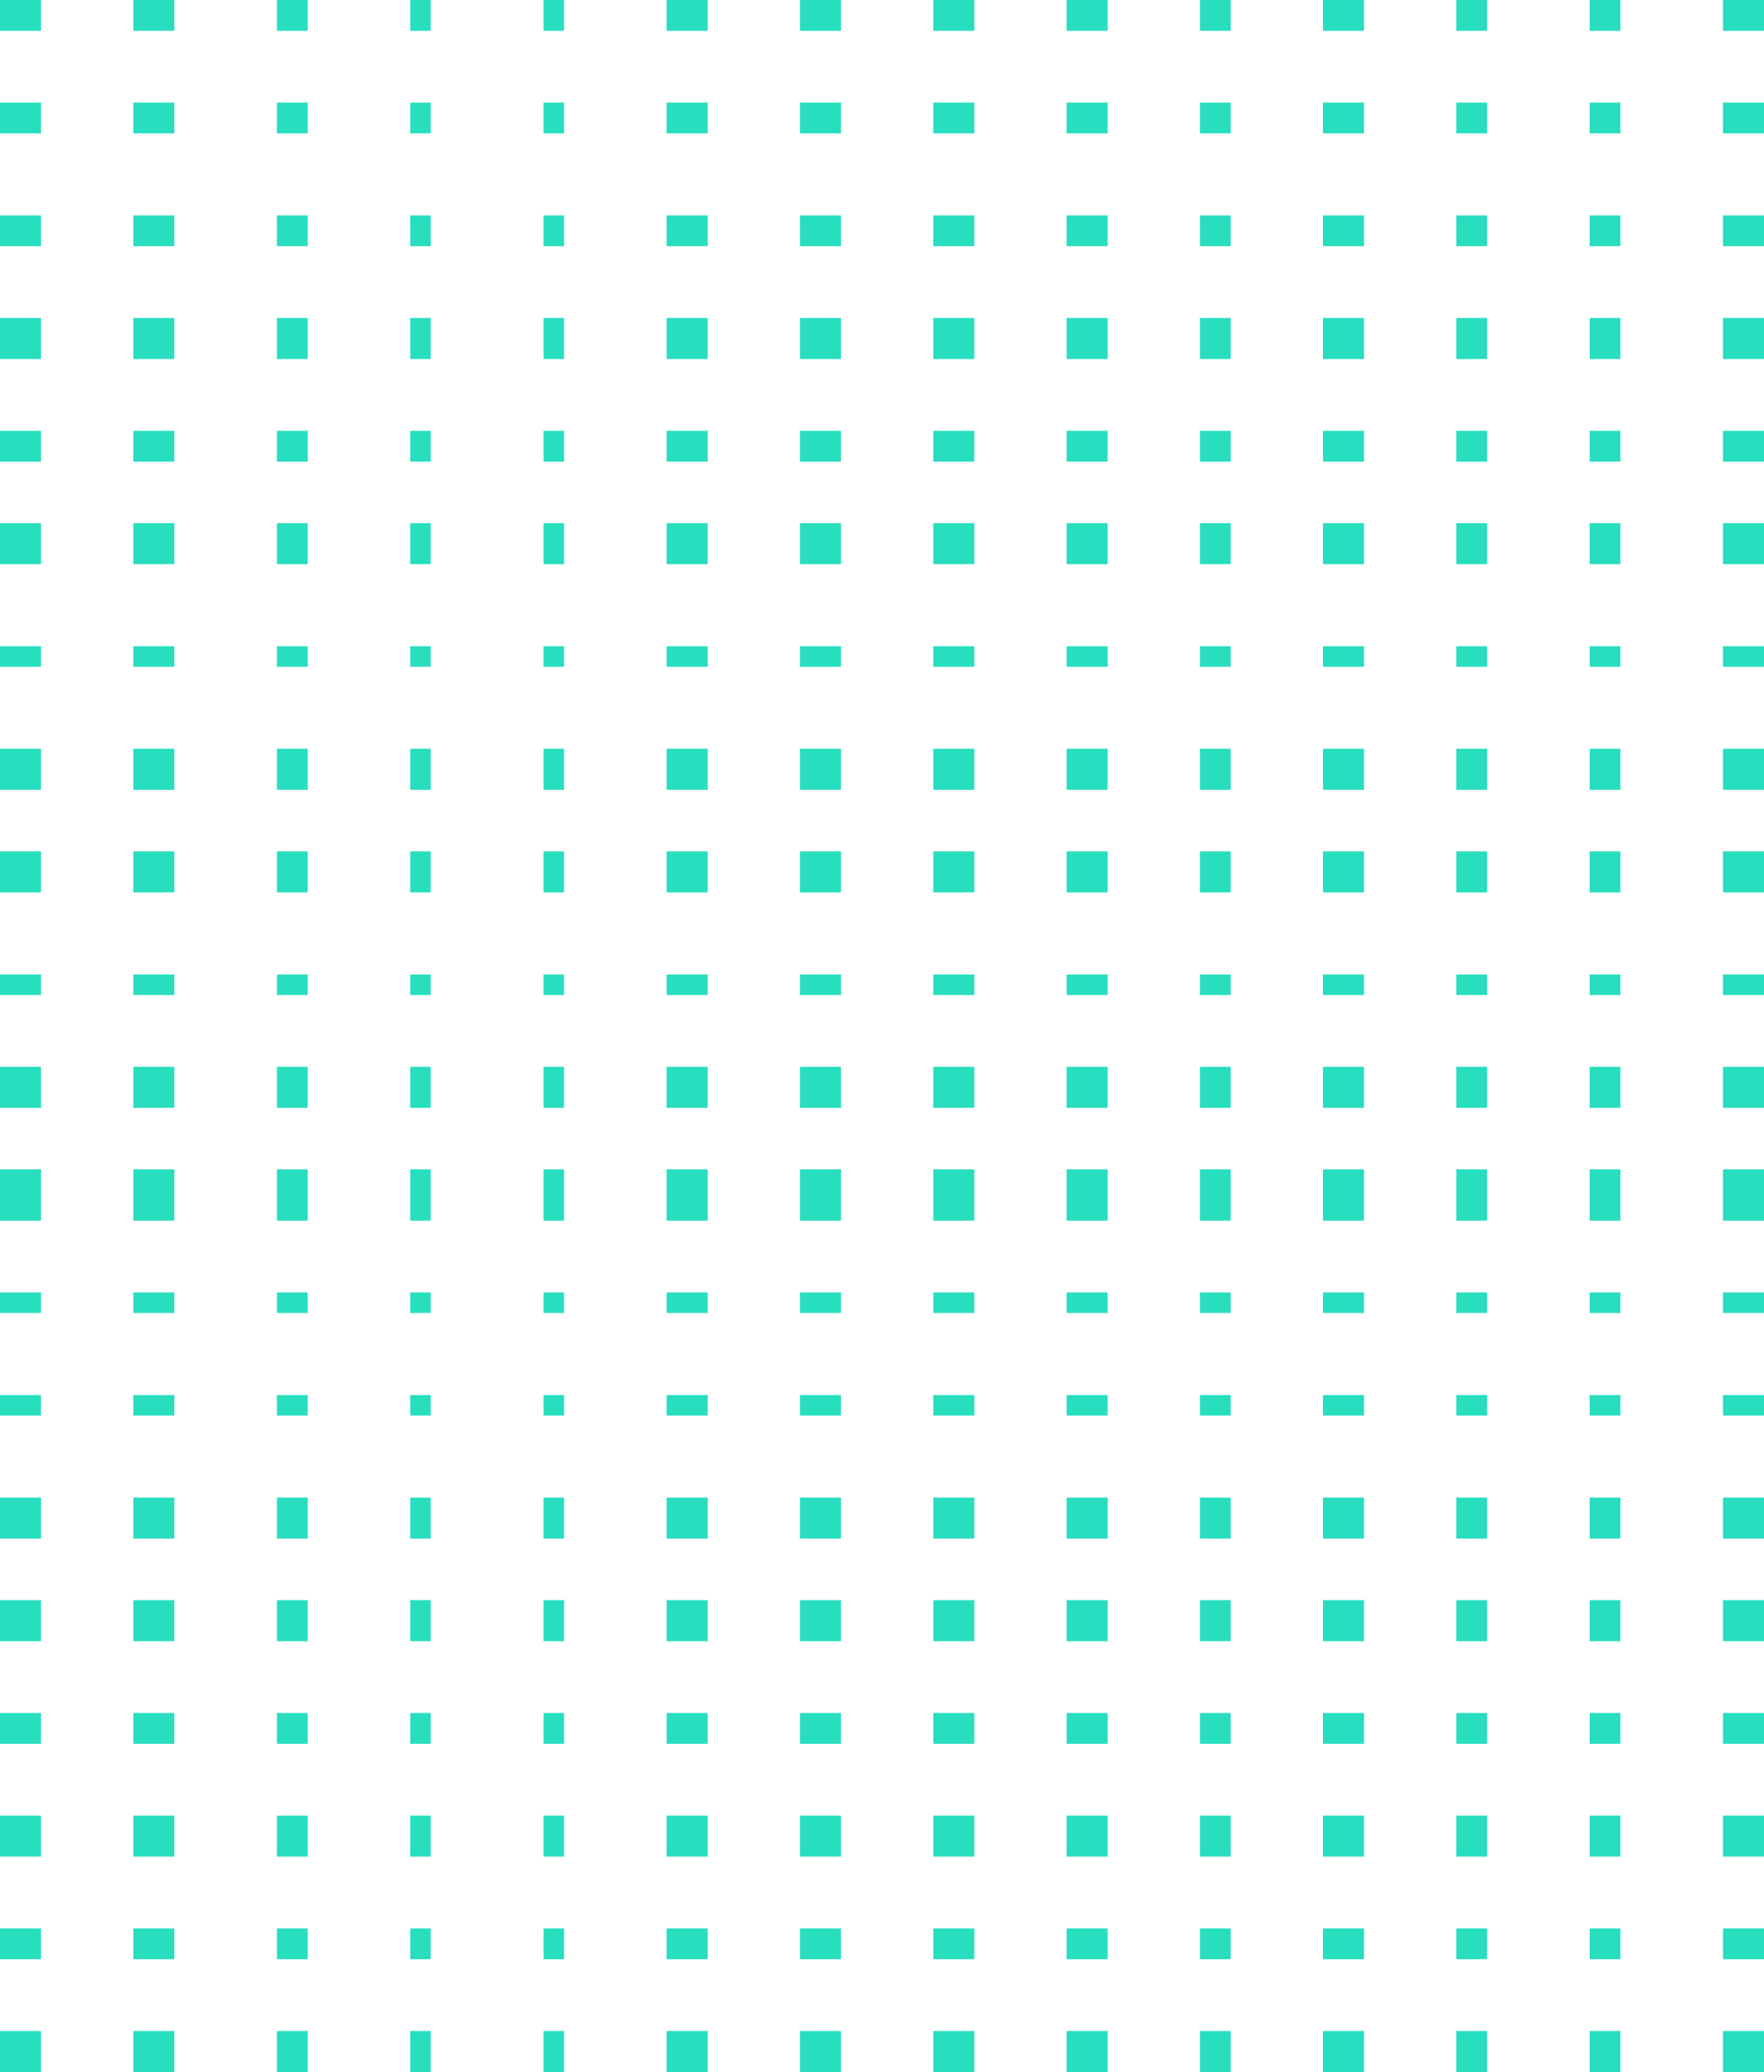 <svg xmlns="http://www.w3.org/2000/svg" width="160.908" height="188.973" viewBox="0 0 160.908 188.973"><defs><style>.a{fill:#27debf;}</style></defs><g transform="translate(0 0)"><rect class="a" width="3.742" height="2.807" transform="translate(157.166)"/><rect class="a" width="2.807" height="2.807" transform="translate(145.004)"/><rect class="a" width="2.807" height="2.807" transform="translate(132.842)"/><rect class="a" width="3.742" height="2.807" transform="translate(120.681)"/><rect class="a" width="2.807" height="2.807" transform="translate(109.455)"/><rect class="a" width="3.742" height="2.807" transform="translate(97.293)"/><rect class="a" width="3.742" height="2.807" transform="translate(85.131)"/><rect class="a" width="3.742" height="2.807" transform="translate(72.97)"/><rect class="a" width="3.742" height="2.807" transform="translate(60.808)"/><rect class="a" width="1.871" height="2.807" transform="translate(49.582)"/><rect class="a" width="1.871" height="2.807" transform="translate(37.42)"/><rect class="a" width="2.807" height="2.807" transform="translate(25.259)"/><rect class="a" width="3.742" height="2.807" transform="translate(12.162)"/><rect class="a" width="3.742" height="2.807"/></g><g transform="translate(0 47.711)"><rect class="a" width="3.742" height="3.742" transform="translate(157.166 0)"/><rect class="a" width="2.807" height="3.742" transform="translate(145.004 0)"/><rect class="a" width="2.807" height="3.742" transform="translate(132.842 0)"/><rect class="a" width="3.742" height="3.742" transform="translate(120.681 0)"/><rect class="a" width="2.807" height="3.742" transform="translate(109.455 0)"/><rect class="a" width="3.742" height="3.742" transform="translate(97.293 0)"/><rect class="a" width="3.742" height="3.742" transform="translate(85.131 0)"/><rect class="a" width="3.742" height="3.742" transform="translate(72.97 0)"/><rect class="a" width="3.742" height="3.742" transform="translate(60.808 0)"/><rect class="a" width="1.871" height="3.742" transform="translate(49.582 0)"/><rect class="a" width="1.871" height="3.742" transform="translate(37.42 0)"/><rect class="a" width="2.807" height="3.742" transform="translate(25.259 0)"/><rect class="a" width="3.742" height="3.742" transform="translate(12.162 0)"/><rect class="a" width="3.742" height="3.742" transform="translate(0 0)"/></g><g transform="translate(0 97.293)"><rect class="a" width="3.742" height="3.742" transform="translate(157.166 0)"/><rect class="a" width="2.807" height="3.742" transform="translate(145.004 0)"/><rect class="a" width="2.807" height="3.742" transform="translate(132.842 0)"/><rect class="a" width="3.742" height="3.742" transform="translate(120.681 0)"/><rect class="a" width="2.807" height="3.742" transform="translate(109.455 0)"/><rect class="a" width="3.742" height="3.742" transform="translate(97.293 0)"/><rect class="a" width="3.742" height="3.742" transform="translate(85.131 0)"/><rect class="a" width="3.742" height="3.742" transform="translate(72.97 0)"/><rect class="a" width="3.742" height="3.742" transform="translate(60.808 0)"/><rect class="a" width="1.871" height="3.742" transform="translate(49.582 0)"/><rect class="a" width="1.871" height="3.742" transform="translate(37.42 0)"/><rect class="a" width="2.807" height="3.742" transform="translate(25.259 0)"/><rect class="a" width="3.742" height="3.742" transform="translate(12.162 0)"/><rect class="a" width="3.742" height="3.742" transform="translate(0 0)"/></g><g transform="translate(0 145.939)"><rect class="a" width="3.742" height="3.742" transform="translate(157.166 0)"/><rect class="a" width="2.807" height="3.742" transform="translate(145.004 0)"/><rect class="a" width="2.807" height="3.742" transform="translate(132.842 0)"/><rect class="a" width="3.742" height="3.742" transform="translate(120.681 0)"/><rect class="a" width="2.807" height="3.742" transform="translate(109.455 0)"/><rect class="a" width="3.742" height="3.742" transform="translate(97.293 0)"/><rect class="a" width="3.742" height="3.742" transform="translate(85.131 0)"/><rect class="a" width="3.742" height="3.742" transform="translate(72.97 0)"/><rect class="a" width="3.742" height="3.742" transform="translate(60.808 0)"/><rect class="a" width="1.871" height="3.742" transform="translate(49.582 0)"/><rect class="a" width="1.871" height="3.742" transform="translate(37.42 0)"/><rect class="a" width="2.807" height="3.742" transform="translate(25.259 0)"/><rect class="a" width="3.742" height="3.742" transform="translate(12.162 0)"/><rect class="a" width="3.742" height="3.742" transform="translate(0 0)"/></g><g transform="translate(0 9.355)"><rect class="a" width="3.742" height="2.807" transform="translate(157.166 0)"/><rect class="a" width="2.807" height="2.807" transform="translate(145.004 0)"/><rect class="a" width="2.807" height="2.807" transform="translate(132.842 0)"/><rect class="a" width="3.742" height="2.807" transform="translate(120.681 0)"/><rect class="a" width="2.807" height="2.807" transform="translate(109.455 0)"/><rect class="a" width="3.742" height="2.807" transform="translate(97.293 0)"/><rect class="a" width="3.742" height="2.807" transform="translate(85.131 0)"/><rect class="a" width="3.742" height="2.807" transform="translate(72.97 0)"/><rect class="a" width="3.742" height="2.807" transform="translate(60.808 0)"/><rect class="a" width="1.871" height="2.807" transform="translate(49.582 0)"/><rect class="a" width="1.871" height="2.807" transform="translate(37.42 0)"/><rect class="a" width="2.807" height="2.807" transform="translate(25.259 0)"/><rect class="a" width="3.742" height="2.807" transform="translate(12.162 0)"/><rect class="a" width="3.742" height="2.807" transform="translate(0 0)"/></g><g transform="translate(0 58.937)"><rect class="a" width="3.742" height="1.871" transform="translate(157.166 0)"/><rect class="a" width="2.807" height="1.871" transform="translate(145.004 0)"/><rect class="a" width="2.807" height="1.871" transform="translate(132.842 0)"/><rect class="a" width="3.742" height="1.871" transform="translate(120.681 0)"/><rect class="a" width="2.807" height="1.871" transform="translate(109.455 0)"/><rect class="a" width="3.742" height="1.871" transform="translate(97.293 0)"/><rect class="a" width="3.742" height="1.871" transform="translate(85.131 0)"/><rect class="a" width="3.742" height="1.871" transform="translate(72.97 0)"/><rect class="a" width="3.742" height="1.871" transform="translate(60.808 0)"/><rect class="a" width="1.871" height="1.871" transform="translate(49.582 0)"/><rect class="a" width="1.871" height="1.871" transform="translate(37.42 0)"/><rect class="a" width="2.807" height="1.871" transform="translate(25.259 0)"/><rect class="a" width="3.742" height="1.871" transform="translate(12.162 0)"/><rect class="a" width="3.742" height="1.871" transform="translate(0 0)"/></g><g transform="translate(0 106.648)"><rect class="a" width="3.742" height="4.678" transform="translate(157.166 0)"/><rect class="a" width="2.807" height="4.678" transform="translate(145.004 0)"/><rect class="a" width="2.807" height="4.678" transform="translate(132.842 0)"/><rect class="a" width="3.742" height="4.678" transform="translate(120.681 0)"/><rect class="a" width="2.807" height="4.678" transform="translate(109.455 0)"/><rect class="a" width="3.742" height="4.678" transform="translate(97.293 0)"/><rect class="a" width="3.742" height="4.678" transform="translate(85.131 0)"/><rect class="a" width="3.742" height="4.678" transform="translate(72.97 0)"/><rect class="a" width="3.742" height="4.678" transform="translate(60.808 0)"/><rect class="a" width="1.871" height="4.678" transform="translate(49.582 0)"/><rect class="a" width="1.871" height="4.678" transform="translate(37.42 0)"/><rect class="a" width="2.807" height="4.678" transform="translate(25.259 0)"/><rect class="a" width="3.742" height="4.678" transform="translate(12.162 0)"/><rect class="a" width="3.742" height="4.678" transform="translate(0 0)"/></g><g transform="translate(0 156.23)"><rect class="a" width="3.742" height="2.807" transform="translate(157.166 0)"/><rect class="a" width="2.807" height="2.807" transform="translate(145.004 0)"/><rect class="a" width="2.807" height="2.807" transform="translate(132.842 0)"/><rect class="a" width="3.742" height="2.807" transform="translate(120.681 0)"/><rect class="a" width="2.807" height="2.807" transform="translate(109.455 0)"/><rect class="a" width="3.742" height="2.807" transform="translate(97.293 0)"/><rect class="a" width="3.742" height="2.807" transform="translate(85.131 0)"/><rect class="a" width="3.742" height="2.807" transform="translate(72.97 0)"/><rect class="a" width="3.742" height="2.807" transform="translate(60.808 0)"/><rect class="a" width="1.871" height="2.807" transform="translate(49.582 0)"/><rect class="a" width="1.871" height="2.807" transform="translate(37.42 0)"/><rect class="a" width="2.807" height="2.807" transform="translate(25.259 0)"/><rect class="a" width="3.742" height="2.807" transform="translate(12.162 0)"/><rect class="a" width="3.742" height="2.807" transform="translate(0 0)"/></g><g transform="translate(0 19.646)"><rect class="a" width="3.742" height="2.807" transform="translate(157.166 0)"/><rect class="a" width="2.807" height="2.807" transform="translate(145.004 0)"/><rect class="a" width="2.807" height="2.807" transform="translate(132.842 0)"/><rect class="a" width="3.742" height="2.807" transform="translate(120.681 0)"/><rect class="a" width="2.807" height="2.807" transform="translate(109.455 0)"/><rect class="a" width="3.742" height="2.807" transform="translate(97.293 0)"/><rect class="a" width="3.742" height="2.807" transform="translate(85.131 0)"/><rect class="a" width="3.742" height="2.807" transform="translate(72.97 0)"/><rect class="a" width="3.742" height="2.807" transform="translate(60.808 0)"/><rect class="a" width="1.871" height="2.807" transform="translate(49.582 0)"/><rect class="a" width="1.871" height="2.807" transform="translate(37.42 0)"/><rect class="a" width="2.807" height="2.807" transform="translate(25.259 0)"/><rect class="a" width="3.742" height="2.807" transform="translate(12.162 0)"/><rect class="a" width="3.742" height="2.807" transform="translate(0 0)"/></g><g transform="translate(0 68.292)"><rect class="a" width="3.742" height="3.742" transform="translate(157.166 0)"/><rect class="a" width="2.807" height="3.742" transform="translate(145.004 0)"/><rect class="a" width="2.807" height="3.742" transform="translate(132.842 0)"/><rect class="a" width="3.742" height="3.742" transform="translate(120.681 0)"/><rect class="a" width="2.807" height="3.742" transform="translate(109.455 0)"/><rect class="a" width="3.742" height="3.742" transform="translate(97.293 0)"/><rect class="a" width="3.742" height="3.742" transform="translate(85.131 0)"/><rect class="a" width="3.742" height="3.742" transform="translate(72.97 0)"/><rect class="a" width="3.742" height="3.742" transform="translate(60.808 0)"/><rect class="a" width="1.871" height="3.742" transform="translate(49.582 0)"/><rect class="a" width="1.871" height="3.742" transform="translate(37.42 0)"/><rect class="a" width="2.807" height="3.742" transform="translate(25.259 0)"/><rect class="a" width="3.742" height="3.742" transform="translate(12.162 0)"/><rect class="a" width="3.742" height="3.742" transform="translate(0 0)"/></g><g transform="translate(0 117.874)"><rect class="a" width="3.742" height="1.871" transform="translate(157.166 0)"/><rect class="a" width="2.807" height="1.871" transform="translate(145.004 0)"/><rect class="a" width="2.807" height="1.871" transform="translate(132.842 0)"/><rect class="a" width="3.742" height="1.871" transform="translate(120.681 0)"/><rect class="a" width="2.807" height="1.871" transform="translate(109.455 0)"/><rect class="a" width="3.742" height="1.871" transform="translate(97.293 0)"/><rect class="a" width="3.742" height="1.871" transform="translate(85.131 0)"/><rect class="a" width="3.742" height="1.871" transform="translate(72.97 0)"/><rect class="a" width="3.742" height="1.871" transform="translate(60.808 0)"/><rect class="a" width="1.871" height="1.871" transform="translate(49.582 0)"/><rect class="a" width="1.871" height="1.871" transform="translate(37.42 0)"/><rect class="a" width="2.807" height="1.871" transform="translate(25.259 0)"/><rect class="a" width="3.742" height="1.871" transform="translate(12.162 0)"/><rect class="a" width="3.742" height="1.871" transform="translate(0 0)"/></g><g transform="translate(0 165.585)"><rect class="a" width="3.742" height="3.742" transform="translate(157.166 0)"/><rect class="a" width="2.807" height="3.742" transform="translate(145.004 0)"/><rect class="a" width="2.807" height="3.742" transform="translate(132.842 0)"/><rect class="a" width="3.742" height="3.742" transform="translate(120.681 0)"/><rect class="a" width="2.807" height="3.742" transform="translate(109.455 0)"/><rect class="a" width="3.742" height="3.742" transform="translate(97.293 0)"/><rect class="a" width="3.742" height="3.742" transform="translate(85.131 0)"/><rect class="a" width="3.742" height="3.742" transform="translate(72.97 0)"/><rect class="a" width="3.742" height="3.742" transform="translate(60.808 0)"/><rect class="a" width="1.871" height="3.742" transform="translate(49.582 0)"/><rect class="a" width="1.871" height="3.742" transform="translate(37.42 0)"/><rect class="a" width="2.807" height="3.742" transform="translate(25.259 0)"/><rect class="a" width="3.742" height="3.742" transform="translate(12.162 0)"/><rect class="a" width="3.742" height="3.742" transform="translate(0 0)"/></g><g transform="translate(0 29.001)"><rect class="a" width="3.742" height="3.742" transform="translate(157.166 0)"/><rect class="a" width="2.807" height="3.742" transform="translate(145.004 0)"/><rect class="a" width="2.807" height="3.742" transform="translate(132.842 0)"/><rect class="a" width="3.742" height="3.742" transform="translate(120.681 0)"/><rect class="a" width="2.807" height="3.742" transform="translate(109.455 0)"/><rect class="a" width="3.742" height="3.742" transform="translate(97.293 0)"/><rect class="a" width="3.742" height="3.742" transform="translate(85.131 0)"/><rect class="a" width="3.742" height="3.742" transform="translate(72.97 0)"/><rect class="a" width="3.742" height="3.742" transform="translate(60.808 0)"/><rect class="a" width="1.871" height="3.742" transform="translate(49.582 0)"/><rect class="a" width="1.871" height="3.742" transform="translate(37.42 0)"/><rect class="a" width="2.807" height="3.742" transform="translate(25.259 0)"/><rect class="a" width="3.742" height="3.742" transform="translate(12.162 0)"/><rect class="a" width="3.742" height="3.742" transform="translate(0 0)"/></g><g transform="translate(0 77.647)"><rect class="a" width="3.742" height="3.742" transform="translate(157.166 0)"/><rect class="a" width="2.807" height="3.742" transform="translate(145.004 0)"/><rect class="a" width="2.807" height="3.742" transform="translate(132.842 0)"/><rect class="a" width="3.742" height="3.742" transform="translate(120.681 0)"/><rect class="a" width="2.807" height="3.742" transform="translate(109.455 0)"/><rect class="a" width="3.742" height="3.742" transform="translate(97.293 0)"/><rect class="a" width="3.742" height="3.742" transform="translate(85.131 0)"/><rect class="a" width="3.742" height="3.742" transform="translate(72.97 0)"/><rect class="a" width="3.742" height="3.742" transform="translate(60.808 0)"/><rect class="a" width="1.871" height="3.742" transform="translate(49.582 0)"/><rect class="a" width="1.871" height="3.742" transform="translate(37.42 0)"/><rect class="a" width="2.807" height="3.742" transform="translate(25.259 0)"/><rect class="a" width="3.742" height="3.742" transform="translate(12.162 0)"/><rect class="a" width="3.742" height="3.742" transform="translate(0 0)"/></g><g transform="translate(0 127.229)"><rect class="a" width="3.742" height="1.871" transform="translate(157.166 0)"/><rect class="a" width="2.807" height="1.871" transform="translate(145.004 0)"/><rect class="a" width="2.807" height="1.871" transform="translate(132.842 0)"/><rect class="a" width="3.742" height="1.871" transform="translate(120.681 0)"/><rect class="a" width="2.807" height="1.871" transform="translate(109.455 0)"/><rect class="a" width="3.742" height="1.871" transform="translate(97.293 0)"/><rect class="a" width="3.742" height="1.871" transform="translate(85.131 0)"/><rect class="a" width="3.742" height="1.871" transform="translate(72.97 0)"/><rect class="a" width="3.742" height="1.871" transform="translate(60.808 0)"/><rect class="a" width="1.871" height="1.871" transform="translate(49.582 0)"/><rect class="a" width="1.871" height="1.871" transform="translate(37.42 0)"/><rect class="a" width="2.807" height="1.871" transform="translate(25.259 0)"/><rect class="a" width="3.742" height="1.871" transform="translate(12.162 0)"/><rect class="a" width="3.742" height="1.871" transform="translate(0 0)"/></g><g transform="translate(0 175.876)"><rect class="a" width="3.742" height="2.807" transform="translate(157.166 0)"/><rect class="a" width="2.807" height="2.807" transform="translate(145.004 0)"/><rect class="a" width="2.807" height="2.807" transform="translate(132.842 0)"/><rect class="a" width="3.742" height="2.807" transform="translate(120.681 0)"/><rect class="a" width="2.807" height="2.807" transform="translate(109.455 0)"/><rect class="a" width="3.742" height="2.807" transform="translate(97.293 0)"/><rect class="a" width="3.742" height="2.807" transform="translate(85.131 0)"/><rect class="a" width="3.742" height="2.807" transform="translate(72.97 0)"/><rect class="a" width="3.742" height="2.807" transform="translate(60.808 0)"/><rect class="a" width="1.871" height="2.807" transform="translate(49.582 0)"/><rect class="a" width="1.871" height="2.807" transform="translate(37.42 0)"/><rect class="a" width="2.807" height="2.807" transform="translate(25.259 0)"/><rect class="a" width="3.742" height="2.807" transform="translate(12.162 0)"/><rect class="a" width="3.742" height="2.807" transform="translate(0 0)"/></g><g transform="translate(0 39.291)"><rect class="a" width="3.742" height="2.807" transform="translate(157.166 0)"/><rect class="a" width="2.807" height="2.807" transform="translate(145.004 0)"/><rect class="a" width="2.807" height="2.807" transform="translate(132.842 0)"/><rect class="a" width="3.742" height="2.807" transform="translate(120.681 0)"/><rect class="a" width="2.807" height="2.807" transform="translate(109.455 0)"/><rect class="a" width="3.742" height="2.807" transform="translate(97.293 0)"/><rect class="a" width="3.742" height="2.807" transform="translate(85.131 0)"/><rect class="a" width="3.742" height="2.807" transform="translate(72.97 0)"/><rect class="a" width="3.742" height="2.807" transform="translate(60.808 0)"/><rect class="a" width="1.871" height="2.807" transform="translate(49.582 0)"/><rect class="a" width="1.871" height="2.807" transform="translate(37.42 0)"/><rect class="a" width="2.807" height="2.807" transform="translate(25.259 0)"/><rect class="a" width="3.742" height="2.807" transform="translate(12.162 0)"/><rect class="a" width="3.742" height="2.807" transform="translate(0 0)"/></g><g transform="translate(0 88.873)"><rect class="a" width="3.742" height="1.871" transform="translate(157.166 0)"/><rect class="a" width="2.807" height="1.871" transform="translate(145.004 0)"/><rect class="a" width="2.807" height="1.871" transform="translate(132.842 0)"/><rect class="a" width="3.742" height="1.871" transform="translate(120.681 0)"/><rect class="a" width="2.807" height="1.871" transform="translate(109.455 0)"/><rect class="a" width="3.742" height="1.871" transform="translate(97.293 0)"/><rect class="a" width="3.742" height="1.871" transform="translate(85.131 0)"/><rect class="a" width="3.742" height="1.871" transform="translate(72.97 0)"/><rect class="a" width="3.742" height="1.871" transform="translate(60.808 0)"/><rect class="a" width="1.871" height="1.871" transform="translate(49.582 0)"/><rect class="a" width="1.871" height="1.871" transform="translate(37.42 0)"/><rect class="a" width="2.807" height="1.871" transform="translate(25.259 0)"/><rect class="a" width="3.742" height="1.871" transform="translate(12.162 0)"/><rect class="a" width="3.742" height="1.871" transform="translate(0 0)"/></g><g transform="translate(0 136.584)"><rect class="a" width="3.742" height="3.742" transform="translate(157.166 0)"/><rect class="a" width="2.807" height="3.742" transform="translate(145.004 0)"/><rect class="a" width="2.807" height="3.742" transform="translate(132.842 0)"/><rect class="a" width="3.742" height="3.742" transform="translate(120.681 0)"/><rect class="a" width="2.807" height="3.742" transform="translate(109.455 0)"/><rect class="a" width="3.742" height="3.742" transform="translate(97.293 0)"/><rect class="a" width="3.742" height="3.742" transform="translate(85.131 0)"/><rect class="a" width="3.742" height="3.742" transform="translate(72.97 0)"/><rect class="a" width="3.742" height="3.742" transform="translate(60.808 0)"/><rect class="a" width="1.871" height="3.742" transform="translate(49.582 0)"/><rect class="a" width="1.871" height="3.742" transform="translate(37.42 0)"/><rect class="a" width="2.807" height="3.742" transform="translate(25.259 0)"/><rect class="a" width="3.742" height="3.742" transform="translate(12.162 0)"/><rect class="a" width="3.742" height="3.742" transform="translate(0 0)"/></g><g transform="translate(0 185.231)"><rect class="a" width="3.742" height="3.742" transform="translate(157.166 0)"/><rect class="a" width="2.807" height="3.742" transform="translate(145.004 0)"/><rect class="a" width="2.807" height="3.742" transform="translate(132.842 0)"/><rect class="a" width="3.742" height="3.742" transform="translate(120.681 0)"/><rect class="a" width="2.807" height="3.742" transform="translate(109.455 0)"/><rect class="a" width="3.742" height="3.742" transform="translate(97.293 0)"/><rect class="a" width="3.742" height="3.742" transform="translate(85.131 0)"/><rect class="a" width="3.742" height="3.742" transform="translate(72.97 0)"/><rect class="a" width="3.742" height="3.742" transform="translate(60.808 0)"/><rect class="a" width="1.871" height="3.742" transform="translate(49.582 0)"/><rect class="a" width="1.871" height="3.742" transform="translate(37.42 0)"/><rect class="a" width="2.807" height="3.742" transform="translate(25.259 0)"/><rect class="a" width="3.742" height="3.742" transform="translate(12.162 0)"/><rect class="a" width="3.742" height="3.742" transform="translate(0 0)"/></g></svg>